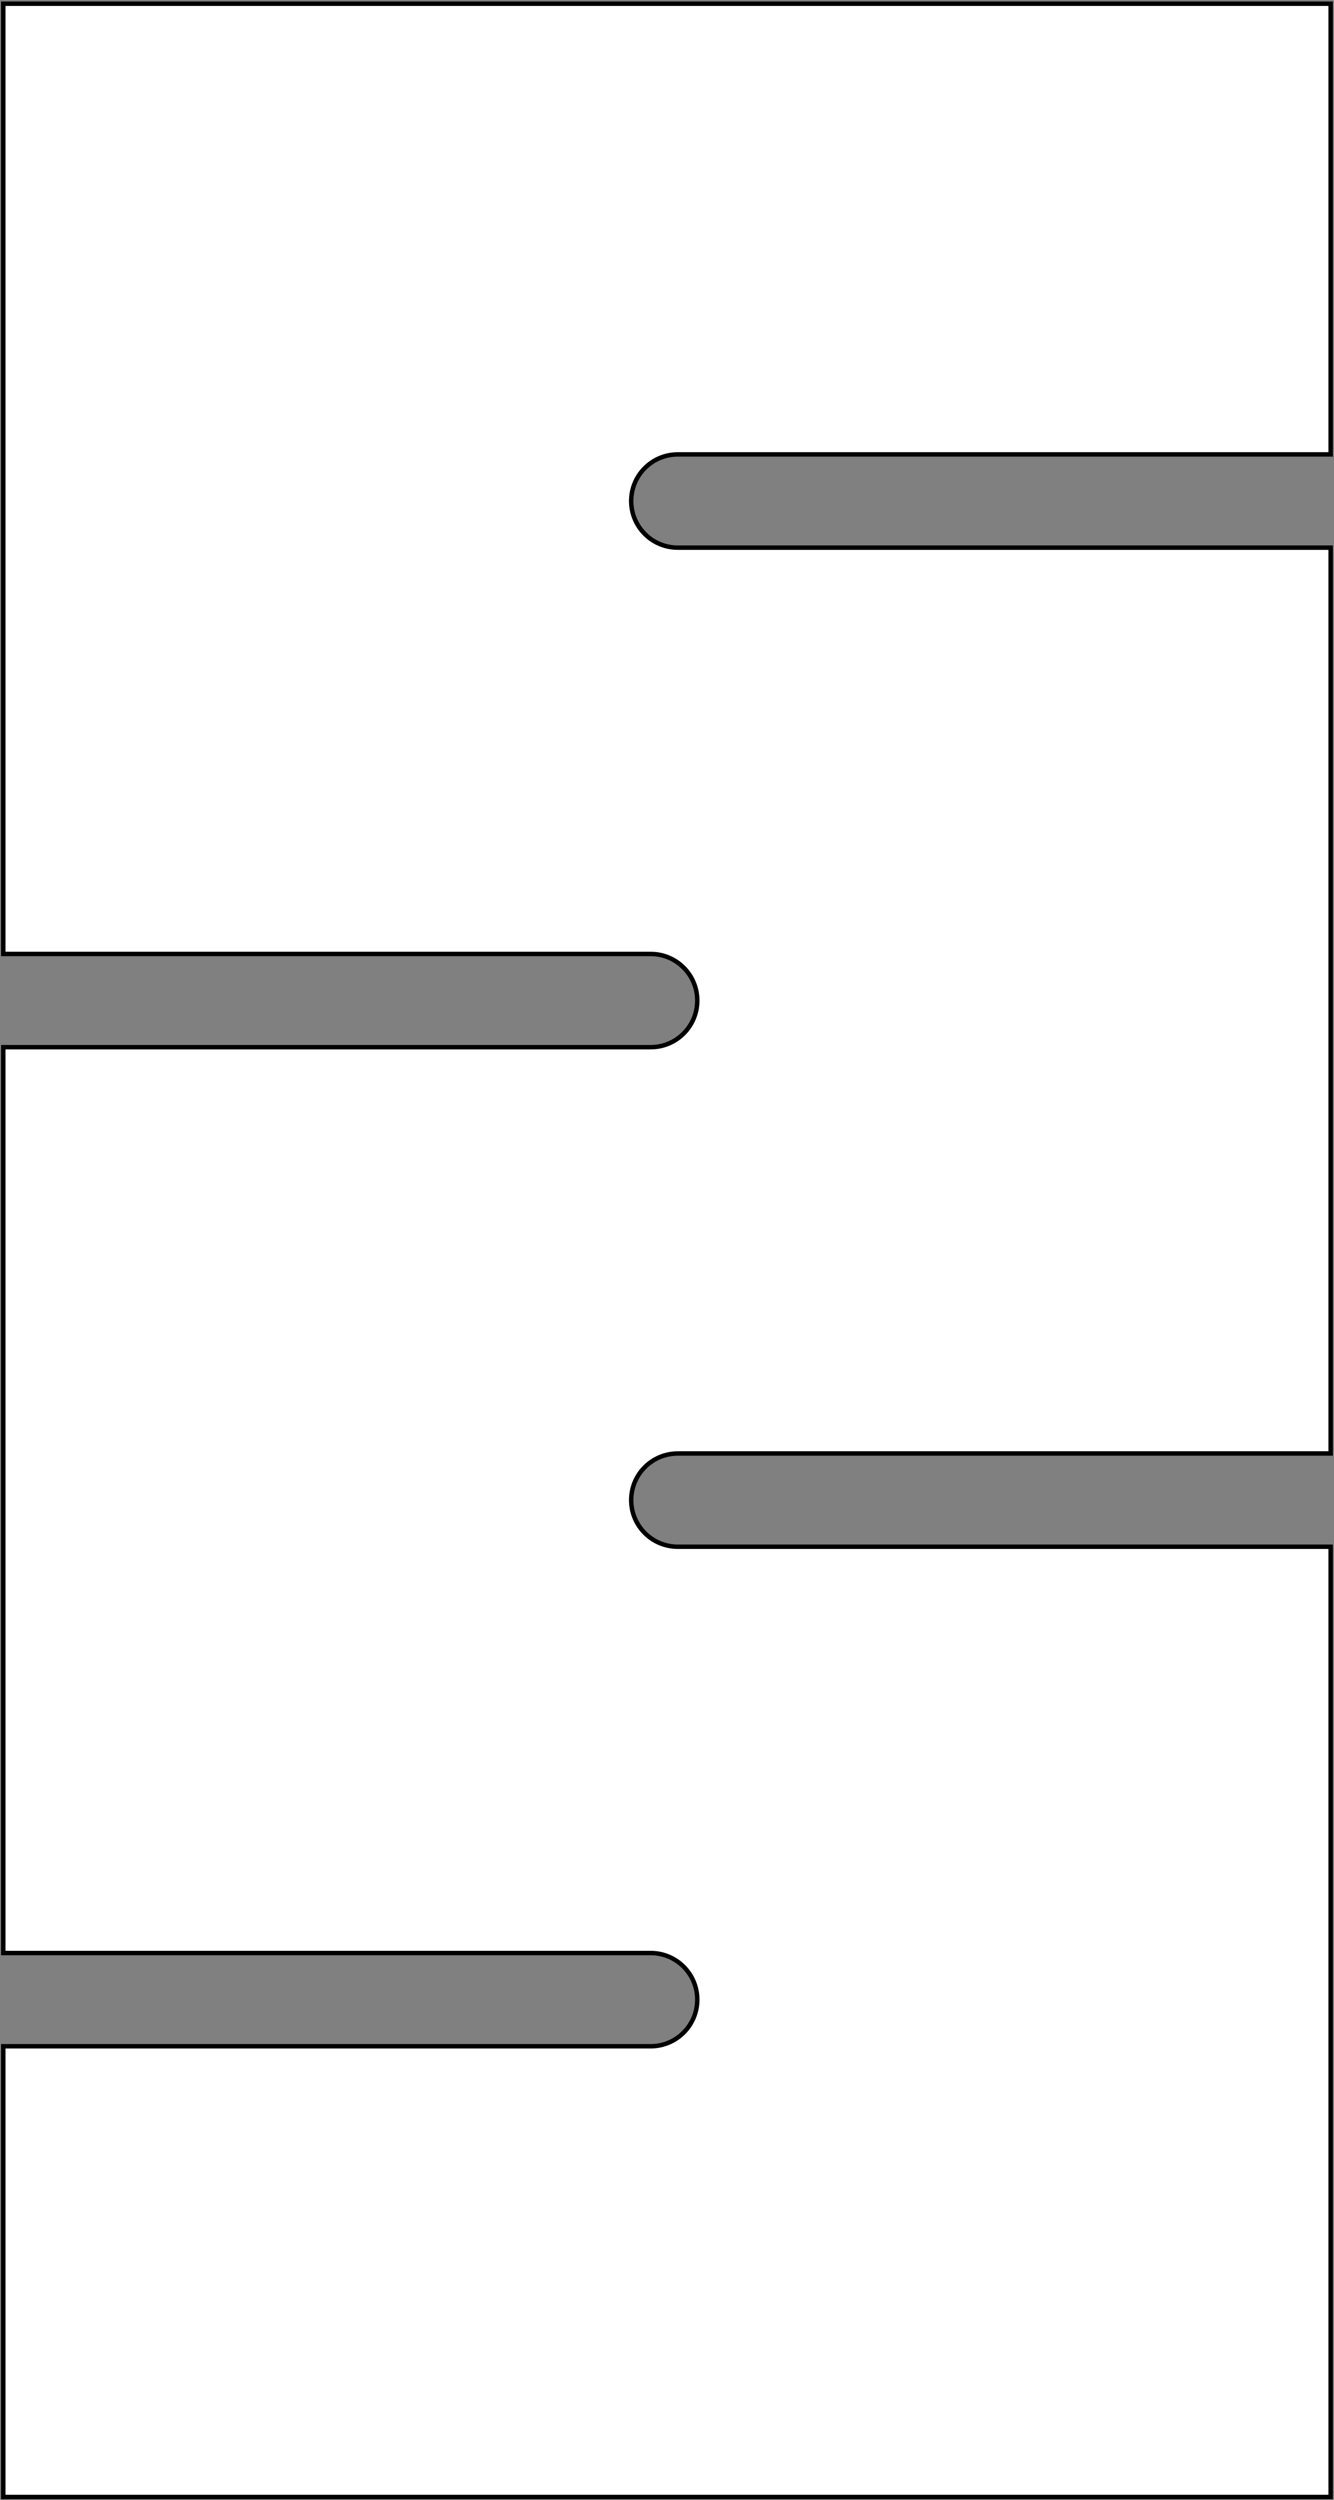<svg width="601" height="1126" viewBox="0 0 601 1126" fill="none" xmlns="http://www.w3.org/2000/svg">
<rect x="0" y="0" width="601" height="1126" fill="#808080" stroke="none"/>
<path d="M1.486 429.67V1.673H599.486V204.67H305.362C293.764 204.67 284.362 214.072 284.362 225.67C284.362 237.268 293.764 246.67 305.362 246.67H599.486V654.67H305.362C293.764 654.67 284.362 664.072 284.362 675.67C284.362 687.268 293.764 696.67 305.362 696.67H599.486V1124.67H1.486V921.67H293.144C304.742 921.67 314.144 912.268 314.144 900.67C314.144 889.072 304.742 879.67 293.144 879.67H1.486V471.67H293.144C304.742 471.67 314.144 462.268 314.144 450.67C314.144 439.072 304.742 429.67 293.144 429.67H1.486Z" fill="white" stroke="black" stroke-width="2"/>
</svg>

